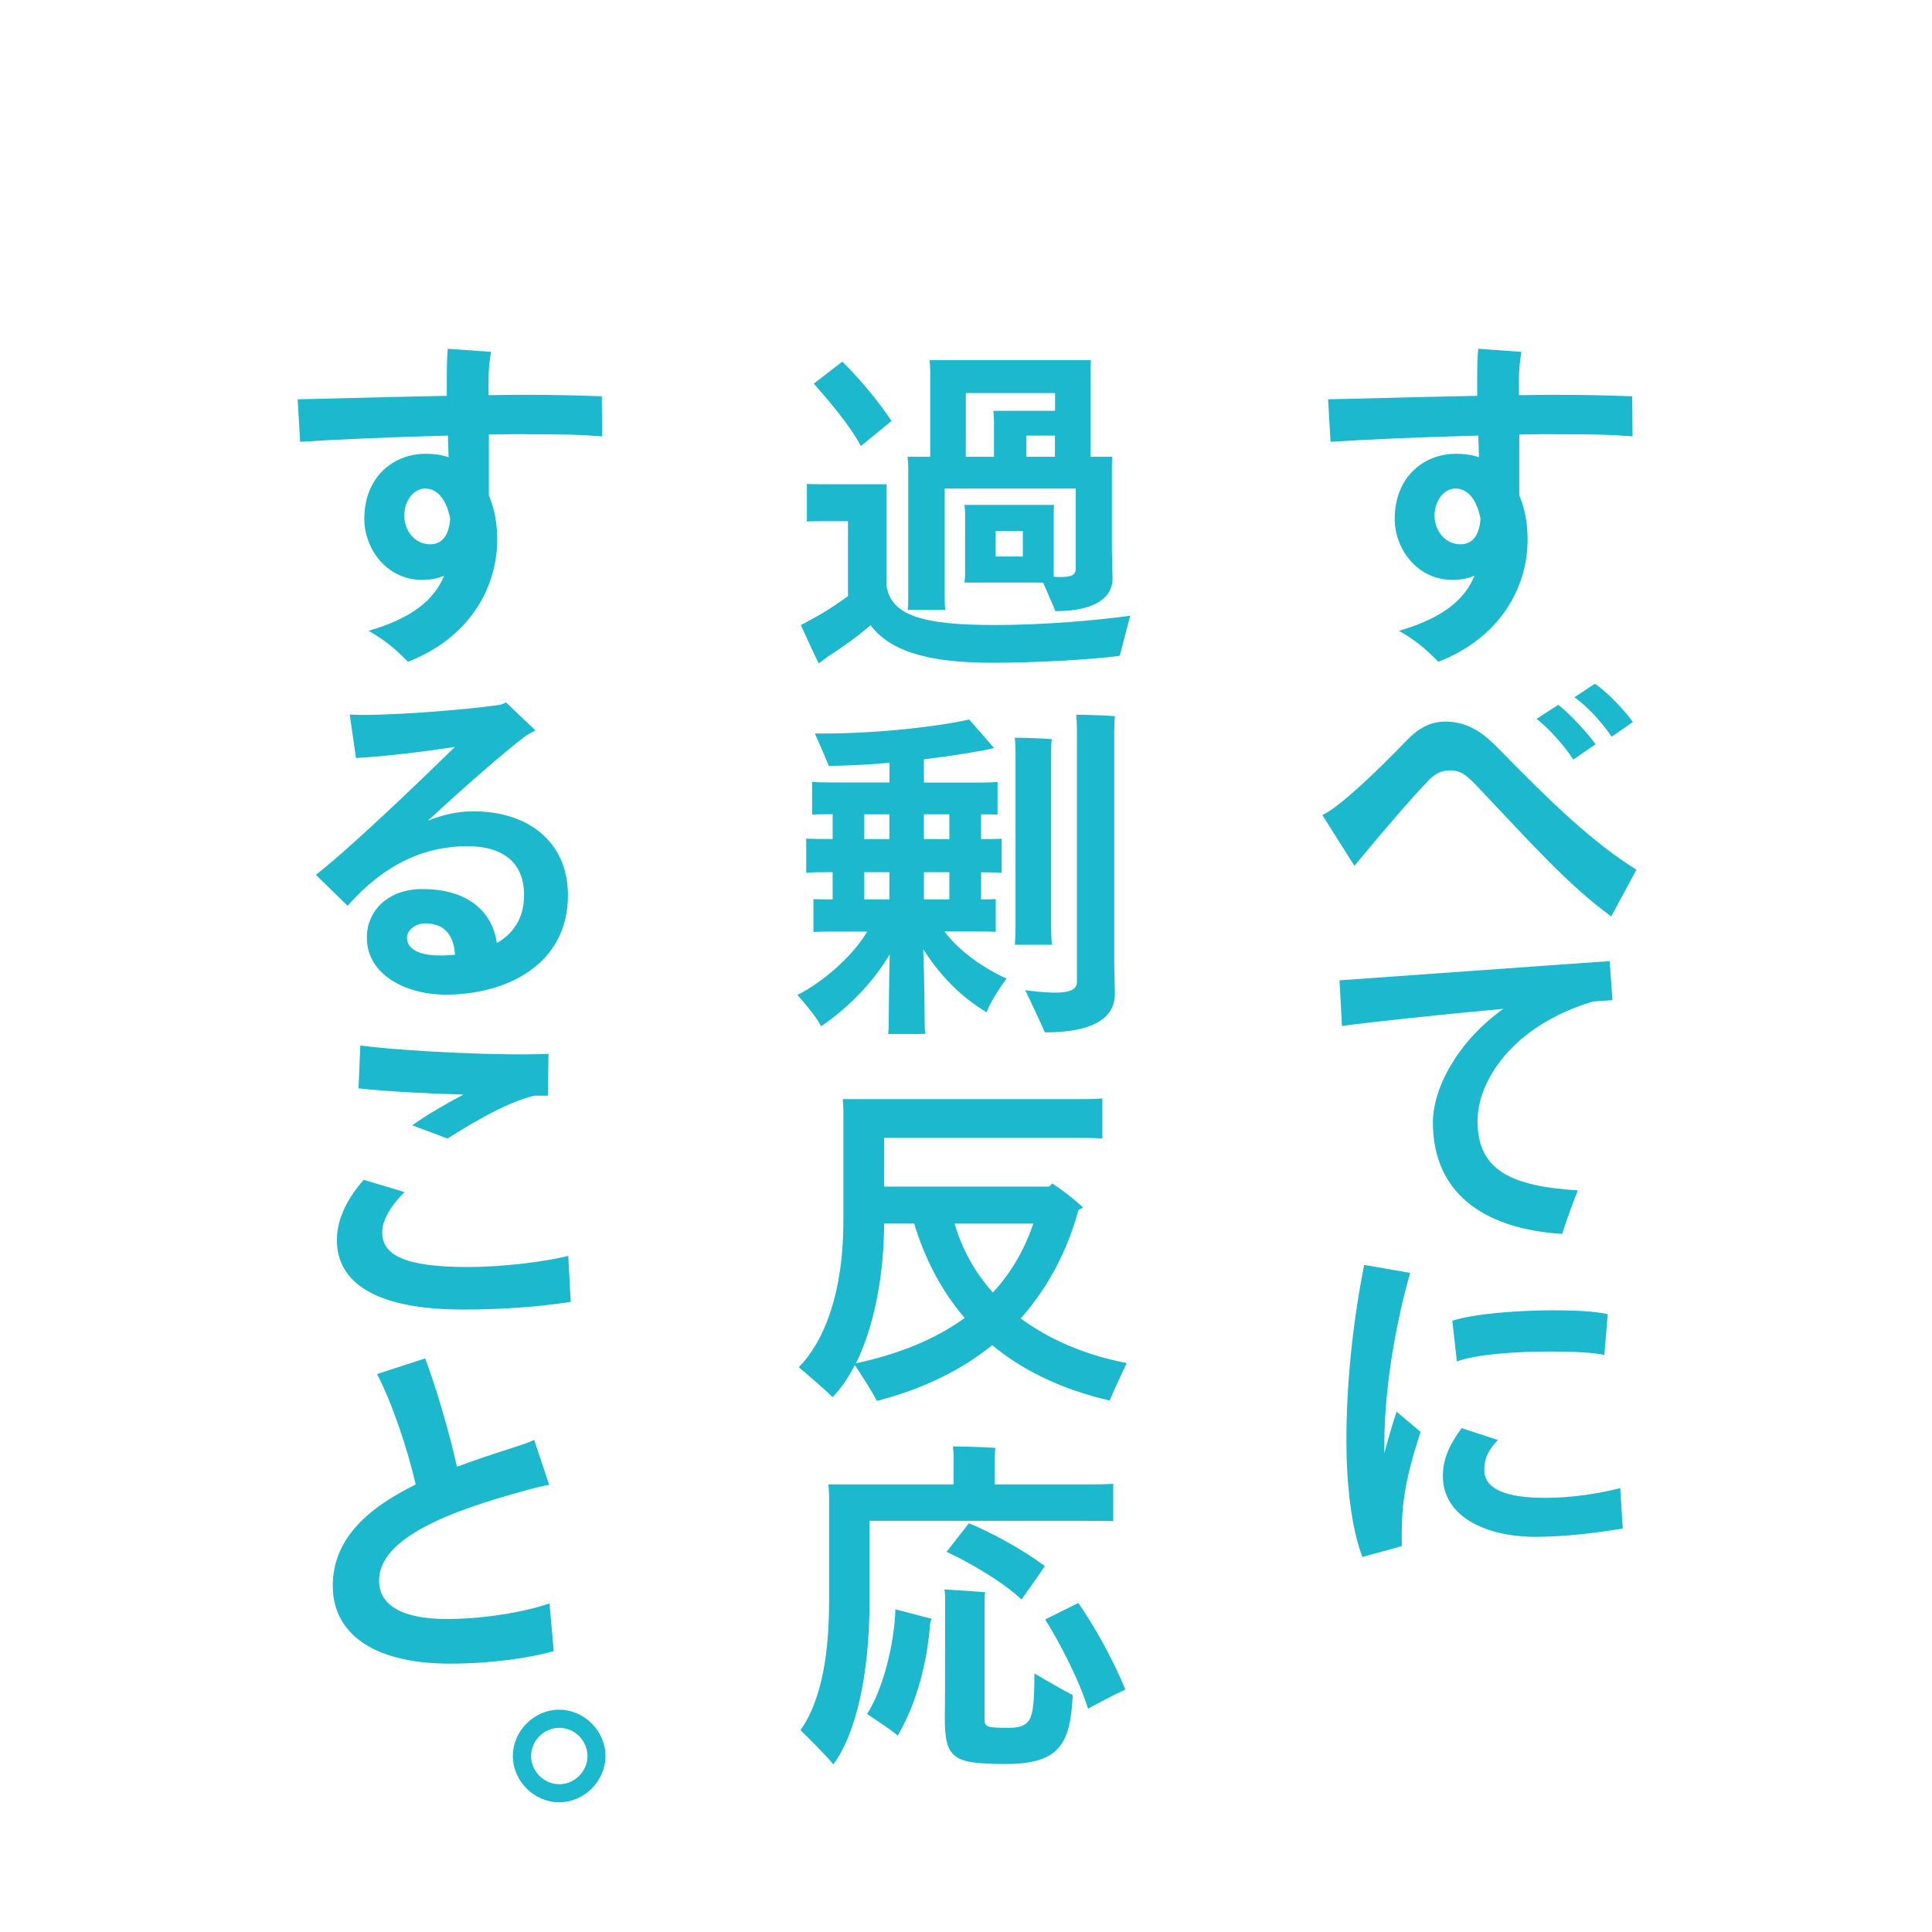 <svg enable-background="new 0 0 174 174" height="174" viewBox="0 0 174 174" width="174" xmlns="http://www.w3.org/2000/svg"><g fill="#1bb8ce"><path d="m136.83 39.13v5.49c.5 1.16.75 2.51.75 3.96 0 4.46-2.6 8.91-8.04 11.02-1.19-1.22-2.13-1.98-3.55-2.79 4.05-1.16 5.96-2.89 6.81-4.96-.6.25-1.26.38-1.95.38-3.33 0-5.24-2.92-5.24-5.49 0-3.77 2.6-5.87 5.52-5.87.75 0 1.44.09 2.07.31-.03-.66-.03-1.32-.06-1.95-4.99.13-10.14.35-13.31.56l-.22-3.83c3.42-.06 8.44-.22 13.43-.31v-1.16c0-1.19 0-2.07.09-3.08l3.89.28c-.13.78-.22 1.66-.22 2.39v1.51c1.26-.03 2.45-.03 3.61-.03 1.95 0 3.83.03 6.59.13l.03 3.61c-1.98-.16-3.61-.19-6.25-.19-1.19-.01-2.54-.01-3.95.02zm-3.49 7.6c-.28-1.54-1.04-2.73-2.26-2.73-1 0-1.88 1.04-1.88 2.45 0 1.22.85 2.57 2.32 2.57 1.32 0 1.73-1.13 1.82-2.29z"/><path d="m145.11 82.54c-3.99-2.92-7.25-6.65-12.24-11.9-.75-.75-1.26-1.26-2.29-1.26-.82 0-1.41.35-2.01 1-1.73 1.82-3.83 4.27-6.59 7.6l-2.89-4.58c1.38-.56 5.08-4.08 7.6-6.72 1.04-1.07 2.1-1.69 3.48-1.69 2.17 0 3.55 1.19 4.65 2.29 5.15 5.27 8.66 8.6 12.56 11.05zm-1.41-15.51-2.01 1.38c-.69-1.1-2.07-2.7-3.3-3.67l1.95-1.26c1.07.82 2.7 2.61 3.36 3.55zm3.36-2-1.91 1.32c-.66-.97-1.95-2.57-3.36-3.55l1.85-1.22c1.13.75 2.73 2.47 3.42 3.45z"/><path d="m142.1 107.21c-.53 1.35-1.07 2.86-1.41 3.92-7.38-.47-11.64-3.92-11.64-10.04 0-3.04 2.17-7.25 6.34-10.23-5.49.5-11.46 1.13-14.53 1.54l-.22-4.11c4.11-.28 18.77-1.35 24.33-1.73l.25 3.52c-.53.03-1.13.06-1.79.13-7.31 2.2-10.36 7.22-10.36 10.73-.01 4.48 3.04 5.89 9.03 6.27z"/><path d="m127.94 128.96c-1.6 4.93-1.73 6.91-1.69 10.29l-3.55.97c-1-2.6-1.44-6.65-1.44-10.42 0-5.05.53-10.45 1.6-15.88l4.14.72c-1.29 4.52-2.32 10.36-2.32 15.35v.88c.35-1.32.72-2.6 1.1-3.73zm18.21 8.7c-2.57.44-5.43.75-7.91.75-4.24 0-8.29-1.73-8.29-5.46 0-1.32.41-2.61 1.69-4.33l3.26 1.07c-.78.85-1.22 1.54-1.22 2.7 0 1.69 1.88 2.51 5.49 2.51 2.26 0 4.74-.35 6.75-.88zm-14.94-15.04-.41-3.67c1.95-.63 5.81-.94 9.13-.94 2.01 0 3.8.09 4.87.35l-.31 3.67c-.97-.22-2.79-.31-4.8-.31-3.21-.01-6.88.27-8.48.9z"/><path d="m101.79 55.45c-.28 1.1-.75 2.83-.94 3.61-2.45.35-7.66.63-11.39.63-5.02 0-9.1-.72-11.05-3.39-1.1.97-2.61 2.04-3.74 2.76-.28.22-.69.5-.94.69-.31-.63-1.07-2.26-1.6-3.45l1.1-.6c.94-.5 2.13-1.26 3.14-2.01v-6.75h-2.6c-.38 0-.69 0-1.1.03v-3.39c.38.03.72.03 1.1.03h6.09c-.03.38-.03.72-.03 1.16v7.88c.35 2.82 3.3 3.64 9.76 3.64 4.23.01 9.38-.43 12.2-.84zm-24.26-15.28c-1.04-1.98-3.11-4.33-4.24-5.62l2.57-1.98c1.16 1.13 3.01 3.2 4.43 5.34-.82.69-1.88 1.54-2.76 2.26zm4.27 13.49v-11.55c0-.22-.03-.69-.06-.97h2.04v-7.66c0-.38-.03-.72-.06-1.04h14.53c-.03.35-.03.66-.03 1.04v7.66h1.95c-.03.31-.03.6-.03.94v7.47c0 .5.06 2.2.06 2.54 0 1.73-1.57 2.95-5.15 2.95-.22-.57-.72-1.66-1.1-2.57h-7.09c.03-.25.06-.5.06-.85v-5.3c0-.35-.03-.6-.06-.85h8.07c-.03.28-.03.5-.03.85v5.62c.22.03.41.03.63.03 1.04 0 1.35-.22 1.35-.78v-1.63-5.56h-11.8v9.67c0 .41 0 .91.06 1.26h-3.39c.05-.36.05-.83.05-1.27zm5.18-18.26v5.74h2.54v-3.23c0-.22-.03-.66-.06-.91h5.56v-1.6zm5.14 14.72v-2.29h-2.45v2.29zm.32-8.98h2.57v-1.91h-2.57z"/><path d="m90.65 88.13c-.63.85-1.54 2.26-1.79 3.04-2.23-1.32-4.17-3.26-5.71-5.68.09 2.29.13 6 .13 6.5 0 .44 0 .82.06 1.13h-3.36c.06-.31.06-.69.06-1.13 0-.47.03-3.73.09-6.03-1.57 2.61-3.77 4.83-6.18 6.47-.31-.69-1.41-2.01-2.13-2.82 2.35-1.19 5.02-3.55 6.28-5.71h-2.89c-.75 0-1.38 0-1.95.03v-2.95c.5.02 1.07.02 1.73.02v-2.45h-.31c-.82 0-1.48 0-2.07.06v-3.08c.6.03 1.26.03 2.07.03h.31v-2.23c-.69 0-1.29 0-1.85.03v-2.95c.57.06 1.22.06 1.98.06h4.99v-1.77c-1.76.16-3.58.25-5.46.28-.25-.6-.85-2.01-1.26-2.92 4.99.06 10.77-.56 13.9-1.26.72.82 1.54 1.76 2.23 2.57-.25.06-.66.16-.85.19-1.73.31-3.55.6-5.46.82v2.1h4.65c.75 0 1.38 0 1.98-.06v2.95c-.44-.03-.94-.03-1.48-.03v2.23c.69 0 1.32 0 1.85-.03v3.08c-.53-.06-1.16-.06-1.85-.06v2.44c.47 0 .91 0 1.32-.03v2.95c-.56-.03-1.19-.03-1.95-.03h-2.67c1.35 1.82 3.67 3.39 5.59 4.24zm-12.81-12.56h2.26v-2.23h-2.26zm0 2.98v2.45h2.26v-2.45zm5.37-5.21v2.23h2.29v-2.23zm2.29 7.66v-2.45h-2.29v2.45zm5.96 2.54v-15.88c0-.38-.03-.88-.06-1.22.69 0 2.67.06 3.33.13-.06.38-.06.78-.06 1.1v15.88c0 .56.03 1.1.06 1.54h-3.33c.03-.45.06-1.01.06-1.55zm8.89 3.39c0 .47.06 2.2.06 2.57 0 2.13-1.85 3.48-6.31 3.48-.35-.85-1.22-2.64-1.76-3.8.47.06 1.69.22 2.7.22 1.44 0 1.95-.35 1.95-.97v-1.51-21.17c0-.35-.03-1.07-.06-1.38.75 0 2.76.06 3.48.13-.03.38-.06.88-.06 1.26z"/><path d="m99.94 126.14c-4.27-1-7.78-2.67-10.58-4.99-2.79 2.26-6.28 3.96-10.39 5.02-.35-.72-1.32-2.23-1.98-3.23-.6 1.16-1.26 2.13-2.01 2.89-.78-.78-2.2-1.98-3.04-2.7 2.32-2.35 4.02-6.75 4.02-13.18v-9.86c0-.25-.03-.78-.06-1.1h20.9c.97 0 1.79 0 2.48-.06v3.61c-.66-.06-1.51-.06-2.48-.06h-17.17v4.39h14.85l.28-.28c.66.41 1.82 1.26 2.79 2.17l-.41.19c-1.04 3.8-2.79 7.06-5.21 9.79 2.57 1.91 5.81 3.3 9.54 4.02-.46 1.02-1.25 2.65-1.53 3.38zm-13.06-7.44c-2.04-2.39-3.55-5.21-4.55-8.51h-2.7c-.03 4.93-.97 9.42-2.54 12.59 3.83-.82 7.12-2.14 9.79-4.08zm2.54-2.29c1.6-1.73 2.83-3.8 3.64-6.21h-7.09c.69 2.35 1.85 4.42 3.45 6.21z"/><path d="m75.05 158.9c-.75-.91-2.13-2.26-2.95-3.08 1.54-2.2 2.57-5.78 2.57-11.58v-9.45c0-.22-.03-.78-.06-1.1h11.27v-2.64c0-.13-.03-.53-.06-.78.82 0 3.04.06 3.83.13-.03.19-.06.5-.06.69v2.6h8.07c1.04 0 1.85 0 2.6-.06v3.37c-.75-.03-1.57-.03-2.6-.03h-19.35v7.31c0 6.4-1.19 11.86-3.26 14.62zm5.59-13.96 3.26.85-.13.41c-.31 4.21-1.51 7.72-2.92 10.11-.53-.47-1.92-1.38-2.76-1.95 1.48-2.27 2.48-6.5 2.55-9.42zm12.52 5.77c1 .6 2.64 1.54 3.45 1.95-.19 4.49-1.29 6.21-6.03 6.21-2.76 0-3.89-.19-4.55-.72-.75-.57-.94-1.57-.94-3.45.03-.75.03-8.98.03-10.83 0-.22-.03-.57-.06-.72.97.06 2.67.16 3.67.25-.03.13-.06.35-.06.6v10.89c0 .41.16.56.44.63.25.06.6.09 1.73.09.94 0 1.48-.16 1.85-.69.34-.57.47-1.57.47-4.21zm-7.91-10.95 2.01-2.57c1.79.72 4.71 2.26 6.84 3.86-.63.94-1.41 2.01-2.1 3.01-1.7-1.63-4.84-3.42-6.75-4.3zm16.1 12.4c-.88.41-2.39 1.19-3.36 1.73-.85-2.73-2.6-6.03-3.86-8.04l2.98-1.48c1.13 1.6 2.92 4.58 4.24 7.79z"/><path d="m44.03 39.13v5.49c.5 1.16.75 2.51.75 3.96 0 4.46-2.6 8.91-8.04 11.02-1.19-1.22-2.13-1.98-3.55-2.79 4.05-1.16 5.96-2.89 6.81-4.96-.6.25-1.26.38-1.95.38-3.33 0-5.24-2.92-5.24-5.49 0-3.77 2.6-5.87 5.52-5.87.75 0 1.44.09 2.07.31-.03-.66-.03-1.32-.06-1.95-4.99.13-10.14.35-13.31.56l-.22-3.83c3.42-.06 8.44-.22 13.43-.31v-1.16c0-1.19 0-2.07.09-3.08l3.89.28c-.13.78-.22 1.66-.22 2.39v1.51c1.26-.03 2.45-.03 3.61-.03 1.95 0 3.83.03 6.59.13l.03 3.61c-1.98-.16-3.61-.19-6.25-.19-1.19-.01-2.54-.01-3.95.02zm-3.48 7.6c-.29-1.54-1.04-2.73-2.26-2.73-1 0-1.88 1.04-1.88 2.45 0 1.22.85 2.57 2.32 2.57 1.31 0 1.72-1.13 1.82-2.29z"/><path d="m51.15 80.63c0 6.28-5.59 8.95-10.99 8.95-3.7 0-7.12-1.85-7.12-5.12 0-2.54 2.01-4.39 4.99-4.39 3.99 0 6.28 1.91 6.72 4.86 1.48-.85 2.45-2.23 2.45-4.33 0-2.82-1.79-4.39-5.12-4.39-3.64 0-7.31 1.44-10.77 5.37l-2.86-2.79c3.01-2.35 8.82-7.91 12.52-11.52-2.89.44-6.28.85-8.91 1l-.56-3.92c2.67.19 10.55-.41 13.53-.88.13-.03.38-.09.53-.22l2.67 2.54c-.28.13-.69.35-.91.5-1.98 1.51-5.46 4.55-8.79 7.63 1.29-.53 2.64-.85 4.11-.85 4.78-.01 8.51 2.63 8.51 7.56zm-10.17 5.36c-.13-1.98-1.13-2.83-2.7-2.83-.78 0-1.63.56-1.63 1.29 0 1 1.07 1.6 2.92 1.6.47.01.94-.03 1.41-.06z"/><path d="m51.4 117.25c-3.04.47-6.28.69-9.73.69-7.97 0-11.33-2.51-11.33-6.25 0-2.1 1.16-4.02 2.42-5.43l3.67 1.1c-1.13 1.13-2.01 2.45-2.01 3.61 0 2.07 2.01 3.14 7.72 3.14 3.42 0 7.16-.53 9.04-1zm-9.66-18.67c-3.33-.09-6.91-.28-9.45-.56l.16-3.86c4.27.56 13.09.94 16.95.75l-.06 3.77h-1.22c-2.76.63-6.62 3.11-7.82 3.86l-3.17-1.19c1.12-.83 2.94-1.89 4.61-2.77z"/><path d="m49.87 148.7c-1.91.56-5.4 1.13-9.35 1.13-7.19 0-10.55-2.92-10.55-7s2.92-6.91 7.47-9.13c-.69-3.04-2.1-7.31-3.48-9.95l4.33-1.41c.94 2.45 2.2 6.72 2.86 9.76 1.6-.6 3.3-1.16 5.08-1.73.66-.22 1.44-.47 1.88-.69l1.35 4.05c-.53.09-1.26.25-2.01.47-7.06 1.91-13.31 4.33-13.31 8.16 0 2.17 2.01 3.45 6.09 3.45 3.89 0 7.66-.82 9.26-1.41z"/><path d="m46.19 158.15c0-2.26 1.91-4.17 4.17-4.17s4.17 1.91 4.17 4.17-1.92 4.17-4.17 4.17-4.17-1.91-4.17-4.17zm6.72 0c0-1.38-1.16-2.54-2.54-2.54s-2.54 1.16-2.54 2.54 1.16 2.54 2.54 2.54c1.38.01 2.54-1.16 2.54-2.54z"/></g></svg>